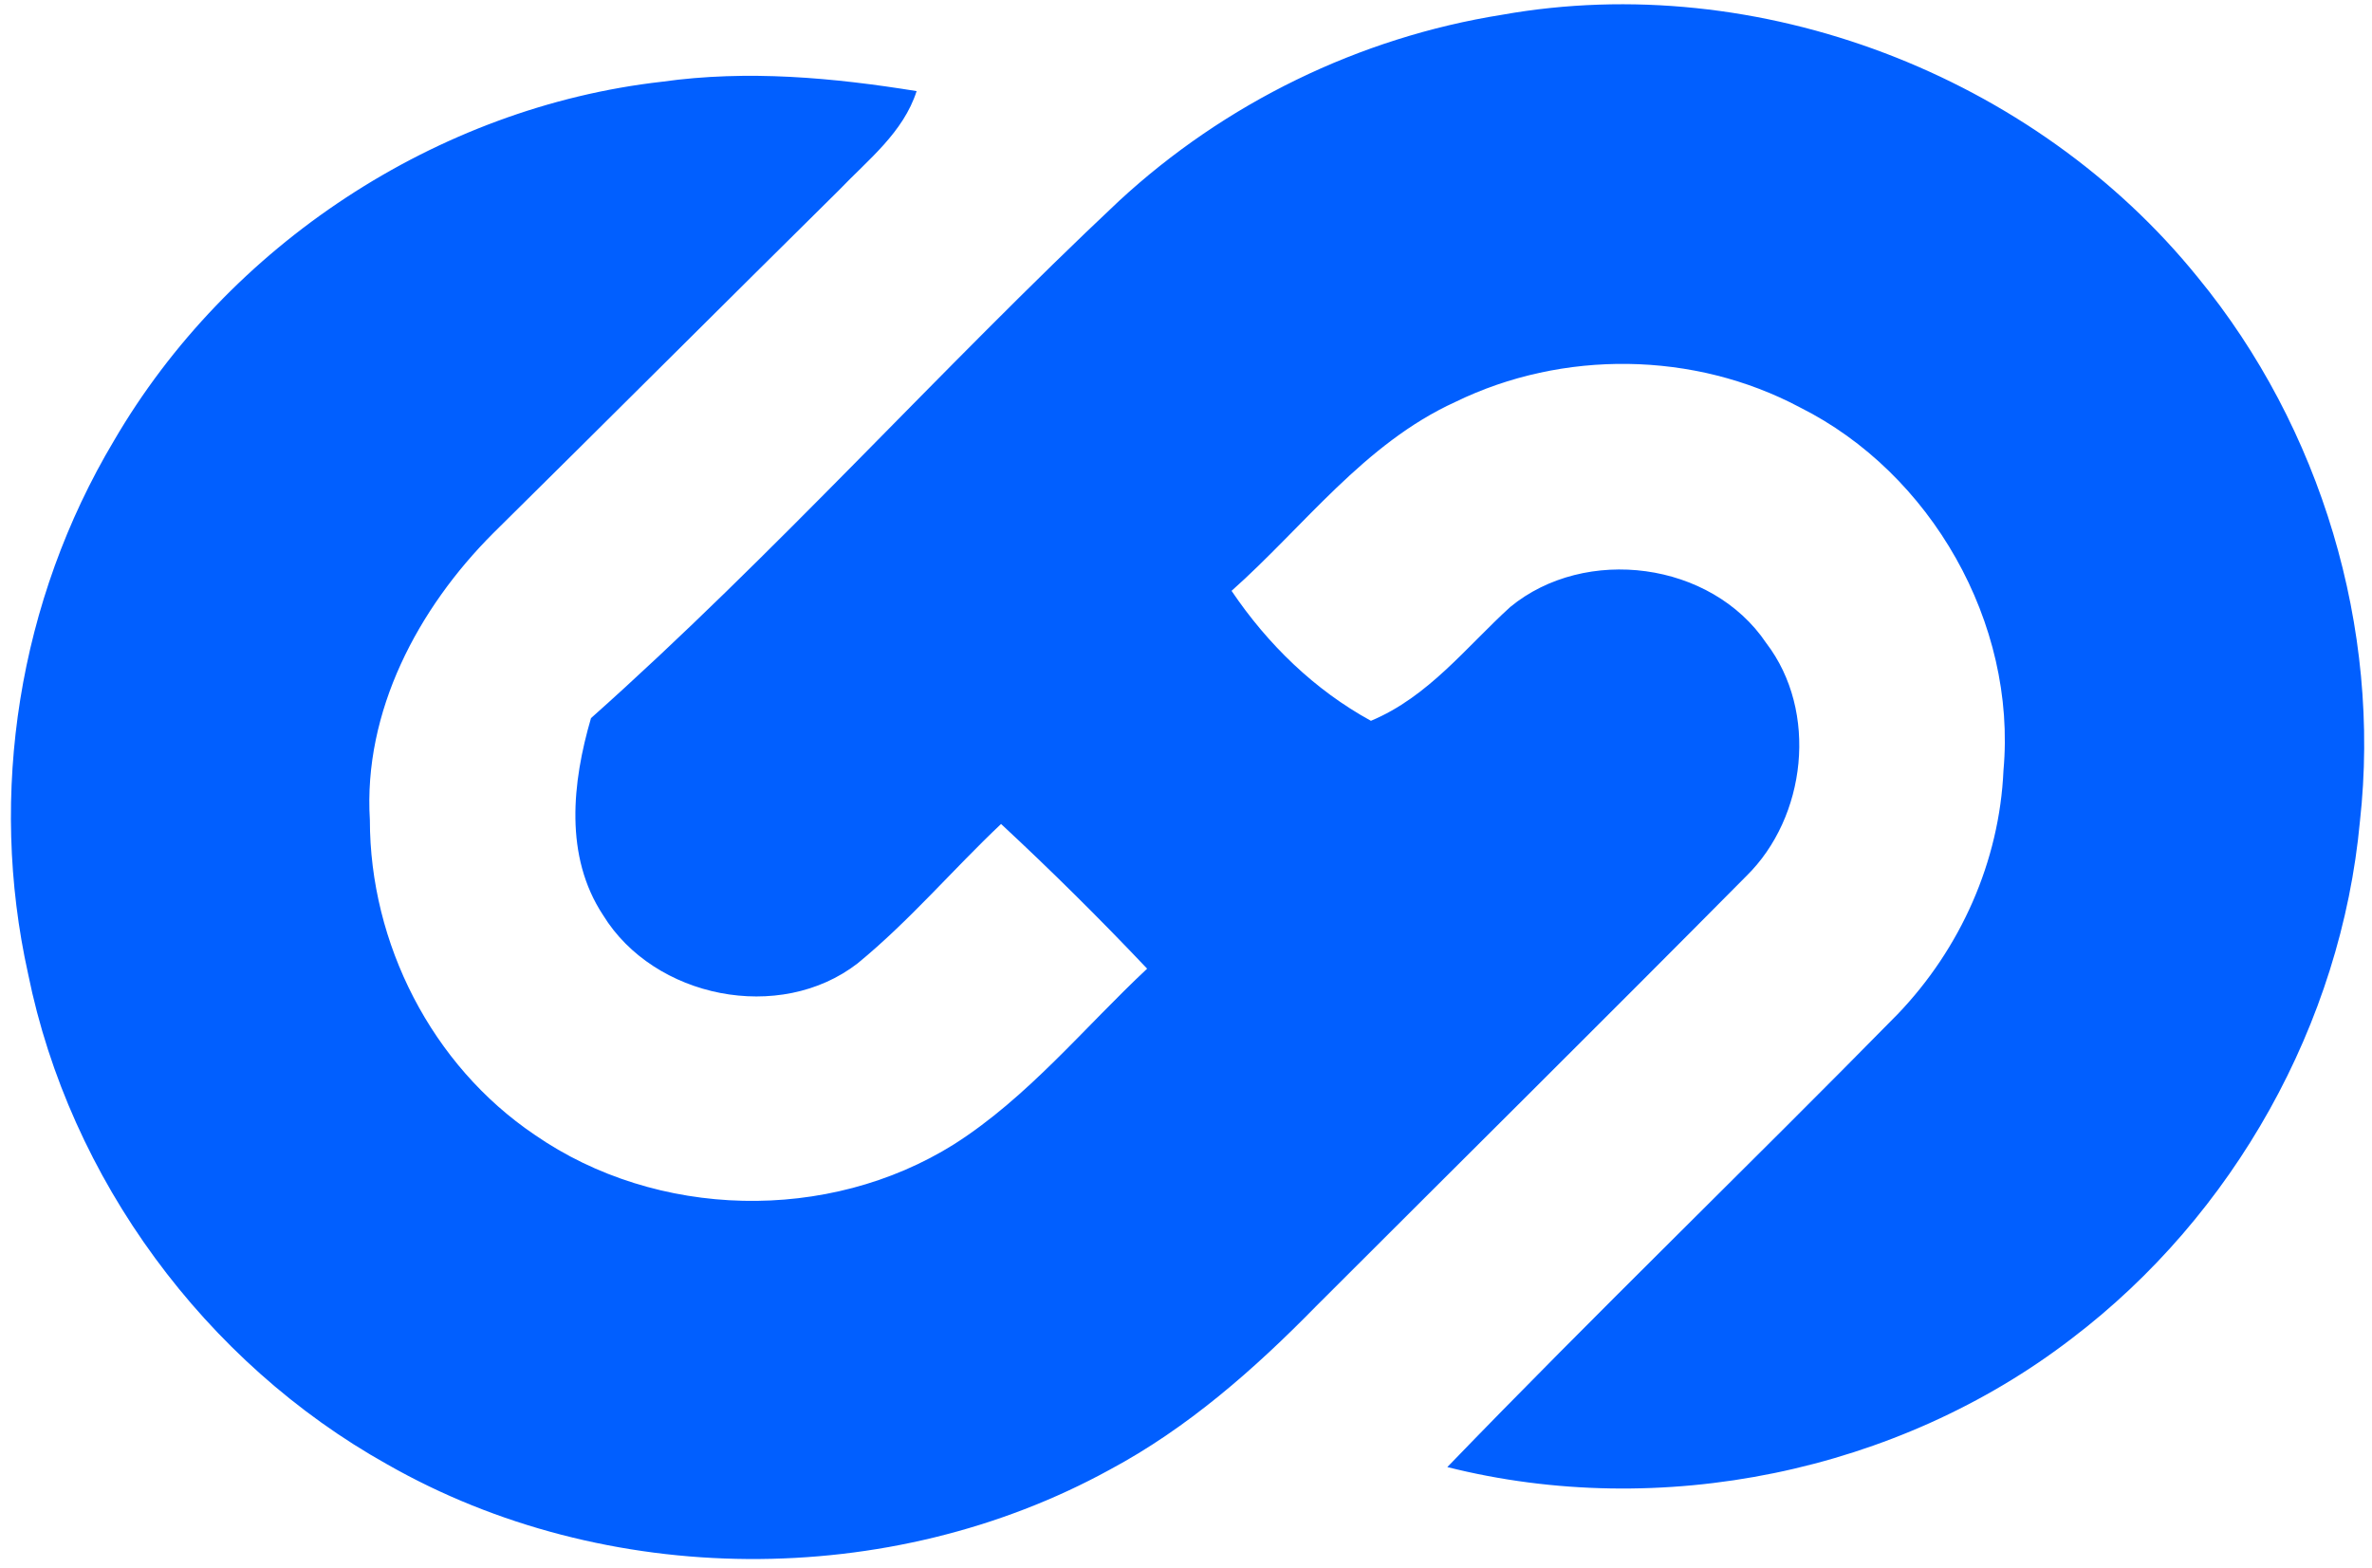 <svg version="1.2" xmlns="http://www.w3.org/2000/svg" viewBox="0 0 177 117" width="177" height="117">
	<title>03</title>
	<style>
		.s0 { fill: #000923 } 
		.s1 { fill: #015fff } 
	</style>
	<g>
		<path class="s0" d="m226.8 99.5v-16.9h2.7v16.9z"/>
		<path class="s0" d="m259.4 99.5h-2.6v-11.2l-6 11.2h-1.3l-5.9-11.2v11.2h-2.6v-16.9h2.3l6.9 12.8 6.9-12.8h2.3c0 0 0 16.9 0 16.9z"/>
		<path class="s0" d="m287.7 91.1c0 4.8-3.9 8.7-8.8 8.7-4.9 0-8.8-3.9-8.8-8.7 0-4.9 3.9-8.8 8.8-8.8 4.9 0 8.8 3.9 8.8 8.8zm-2.7 0c0-3.6-2.7-6.3-6.1-6.3-3.4 0-6.1 2.7-6.1 6.3 0 3.5 2.7 6.2 6.1 6.2 3.4 0 6.1-2.7 6.1-6.2zm-7.1-10.3l1.8-3.5h3.1l-2.7 3.5z"/>
		<path class="s0" d="m305.8 99.5h-2.6l-7.3-16.9h3l5.6 13.2 5.7-13.2h2.9l-7.3 16.9z"/>
		<path class="s0" d="m335.5 99.5h-12.5v-16.9h12.5v2.5h-9.8v4.7h9v2.4h-9v4.8h9.8c0 0 0 2.5 0 2.5z"/>
		<path class="s0" d="m346.5 99.5v-16.9h2.7v16.9z"/>
		<path class="s0" d="m373.1 87l-2.7 0.6c-0.3-1.8-1.9-3-3.9-3-2 0-3.3 1.1-3.3 2.6 0 1.1 0.7 1.8 2.2 2.1l3.6 0.7c2.5 0.6 4.3 2 4.3 4.6 0 3.2-2.6 5.2-6.4 5.2-3.6 0-6.6-1.7-7-5l2.9-0.6c0.4 2.2 2.1 3.2 4.3 3.2 2.3 0 3.6-1.1 3.6-2.6 0-1.3-0.7-1.9-2.4-2.2l-3.7-0.8c-2.1-0.5-4.2-1.6-4.2-4.6 0-2.9 2.4-4.9 6.2-4.9 3.4 0 5.8 1.8 6.4 4.7z"/>
		<path class="s0" d="m409 97.9c-1.4 1.3-3.2 1.9-5.2 1.9-3.9 0-6.5-2.1-6.5-5.2 0-1.9 1.3-3.5 3.1-4.4-0.9-1.1-1.3-2.1-1.3-3.4 0-2.7 2.2-4.5 5.1-4.5 2.9 0 4.8 1.8 5.1 4.6l-2.4 0.4c-0.2-2-1.2-2.8-2.7-2.8-1.5 0-2.6 0.8-2.6 2.3 0 1.4 0.8 2.4 2.9 4.2l4 3.4q0.4-1 0.4-2.4v-1.2h2.3v1.2c0 1.6-0.3 2.9-0.8 4l2.7 2.3-1.6 1.8c0 0-2.5-2.2-2.5-2.2zm-1.8-1.6l-4.7-4.1-0.5-0.4c-1.3 0.6-2.1 1.7-2.1 2.8 0 1.8 1.6 3 3.9 3 1.2 0 2.5-0.4 3.4-1.3z"/>
		<path class="s0" d="m452.1 99.5h-2.3l-10.2-12.1v12.1h-2.7v-16.9h2.3l10.1 12.3v-12.3h2.8c0 0 0 16.9 0 16.9z"/>
		<path class="s0" d="m476.1 99.5h-12.5v-16.9h12.5v2.5h-9.8v4.7h9v2.4h-9v4.8h9.8c0 0 0 2.5 0 2.5z"/>
		<path class="s0" d="m503.3 89.9c0.1 0.5 0.1 0.9 0.1 1.2 0 4.9-3.5 8.7-8.5 8.7-5 0-8.9-3.8-8.9-8.7 0-5 3.9-8.8 8.8-8.8 3.6 0 6.8 1.7 8 5l-2.4 0.8c-1.2-2.4-3.3-3.3-5.6-3.3-3.4 0-6 2.7-6 6.3 0 3.5 2.7 6.2 6.2 6.2 3 0 5.2-2 5.7-4.9h-6.6v-2.5h9.2z"/>
		<path class="s0" d="m530.9 91.1c0 4.8-3.9 8.7-8.8 8.7-4.9 0-8.8-3.9-8.8-8.7 0-4.9 3.9-8.8 8.8-8.8 4.9 0 8.8 3.9 8.8 8.8zm-2.7 0c0-3.6-2.7-6.3-6.1-6.3-3.4 0-6.1 2.7-6.1 6.3 0 3.5 2.7 6.2 6.1 6.2 3.4 0 6.1-2.7 6.1-6.2zm-7.1-10.3l1.8-3.5h3.1l-2.7 3.5z"/>
		<path class="s0" d="m555.1 93l2.6 0.6c-0.9 3.9-4.2 6.2-8.1 6.2-4.9 0-8.8-3.8-8.8-8.8 0-4.9 3.9-8.7 8.8-8.7 3.9 0 7.2 2.3 8.1 6l-2.6 0.8c-0.7-2.9-2.9-4.3-5.5-4.3-3.4 0-6.1 2.7-6.1 6.2 0 3.6 2.7 6.3 6.1 6.3 2.6 0 4.8-1.4 5.5-4.3z"/>
		<path class="s0" d="m568.5 99.5v-16.9h2.7v16.9z"/>
		<path class="s0" d="m599.5 91.1c0 4.8-3.9 8.7-8.8 8.7-5 0-8.8-3.9-8.8-8.7 0-4.9 3.8-8.8 8.8-8.8 4.9 0 8.8 3.9 8.8 8.8zm-2.8 0c0-3.6-2.6-6.3-6-6.3-3.5 0-6.1 2.7-6.1 6.3 0 3.5 2.7 6.2 6.1 6.2 3.4 0 6-2.7 6-6.2z"/>
		<path class="s0" d="m622.5 87l-2.7 0.6c-0.3-1.8-1.8-3-3.8-3-2 0-3.3 1.1-3.3 2.6 0 1.1 0.7 1.8 2.1 2.1l3.7 0.7c2.5 0.6 4.3 2 4.3 4.6 0 3.2-2.6 5.2-6.5 5.2-3.5 0-6.5-1.7-6.9-5l2.8-0.6c0.4 2.2 2.1 3.2 4.4 3.2 2.2 0 3.5-1.1 3.5-2.6 0-1.3-0.7-1.9-2.3-2.2l-3.7-0.8c-2.1-0.5-4.3-1.6-4.3-4.6 0-2.9 2.5-4.9 6.2-4.9 3.4 0 5.9 1.8 6.5 4.7z"/>
	</g>
	<path class="s1" d="m83.5 15c7.9-7.3 17.9-12.2 28.6-13.9 19.1-3.4 39.7 4.5 51.9 19.6 9.2 11.2 13.7 26.2 12.1 40.6-1.4 15.1-9.4 29.4-21.5 38.6-13 10-30.7 13.6-46.6 9.6 11-11.4 22.5-22.5 33.6-33.8 4.7-4.9 7.6-11.4 7.9-18.2 1-11-5.4-22.2-15.2-27.1-7.9-4.2-17.7-4.3-25.7-0.4-6.8 3.1-11.3 9.3-16.7 14.1 2.7 4 6.2 7.4 10.4 9.7 4.3-1.8 7.1-5.5 10.4-8.5 5.6-4.6 15-3.4 19.1 2.7 3.9 5.1 3 13-1.5 17.4-10.7 10.8-21.4 21.4-32.1 32.1-4.6 4.7-9.6 9.1-15.4 12.2-16.4 9-37.6 8.9-53.9-0.4-13.6-7.6-23.7-21.3-26.8-36.6-3-13.5-0.7-27.9 6.4-39.8 8.5-14.6 24.1-24.9 40.9-26.8 6.4-0.9 12.8-0.3 19 0.7-1 3.1-3.6 5.1-5.8 7.4-8.6 8.5-17.2 17.1-25.8 25.6-5.6 5.6-9.7 13.3-9.2 21.4 0 9.2 4.6 18.3 12.3 23.5 9.1 6.3 21.9 6.6 31.3 0.7 5.5-3.5 9.7-8.7 14.4-13.1q-5.3-5.6-10.9-10.8c-3.6 3.4-6.8 7.2-10.7 10.4-5.8 4.5-15.2 2.6-19-3.6-2.9-4.4-2.3-9.9-0.9-14.7 13.7-12.2 26-26 39.4-38.6z"/>
	<g>
		<path class="s0" d="m250.8 67.4q-6.9 0-12.4-3.1-5.4-3.1-8.5-8.5-3.1-5.4-3.2-12.1 0.1-6.8 3.2-12.2 3.1-5.4 8.5-8.5 5.5-3 12.4-3 6.3 0 10.9 2.3 4.7 2.3 7.5 6.1 2.7 3.8 4 8.2h-7.8q-1.5-4-5.2-6.7-3.7-2.8-9.4-2.8-4.6 0-8.3 2.1-3.6 2.2-5.7 5.9-2 3.7-2 8.6c0 3.2 0.6 6.1 2 8.6q2 3.7 5.7 5.8 3.6 2.1 8.3 2.1 5.8 0 9.6-3.1 3.8-3 5.3-7.4h7.9q-1.5 4.7-4.4 8.7-2.9 4-7.6 6.5-4.7 2.5-10.8 2.5z"/>
		<path class="s0" d="m295.1 66.9q-4.8 0-8.8-2.2-3.9-2.2-6.2-6.1-2.2-3.9-2.2-8.6 0-4.8 2.2-8.7 2.3-3.9 6.2-6.1 4-2.2 8.8-2.2c3.3 0 6.3 0.7 8.9 2.2q4 2.2 6.2 6.1 2.3 3.9 2.3 8.7 0 4.7-2.3 8.6-2.2 3.9-6.2 6.1-3.9 2.2-8.9 2.2zm0-6.2q2.9 0 5.2-1.4 2.4-1.3 3.7-3.8 1.3-2.4 1.3-5.5c0-2.1-0.5-4.1-1.3-5.7q-1.4-2.4-3.7-3.8-2.3-1.3-5.2-1.3c-1.9 0-3.5 0.4-5.1 1.3q-2.3 1.4-3.6 3.8-1.3 2.4-1.3 5.7c0 2.1 0.4 3.9 1.3 5.5q1.3 2.5 3.6 3.8 2.3 1.4 5.1 1.4z"/>
		<path class="s0" d="m318.6 66.1v-32.4h7v4.7h0.2q1.4-2.3 4.1-3.9 2.7-1.5 6.5-1.5 5.9 0 9.4 3.6 3.4 3.6 3.4 10.2v19.3h-7.1v-18.6q0-4.1-2-6.2-2.1-2.1-5.7-2.1-2.5 0-4.4 1.2-2 1.2-3.2 3.4-1.2 2.2-1.2 5v17.3h-7z"/>
		<path class="s0" d="m371.9 66.9q-4.8 0-8.6-2.2-3.9-2.2-6.1-6.1-2.3-3.9-2.3-8.6 0.1-4.8 2.3-8.7 2.2-3.9 6.1-6.1 3.8-2.2 8.6-2.2c3.1 0 6.1 0.7 8.6 2.2q3.9 2.2 6 6.1 2.2 3.9 2.2 8.5v1.9h-26.6q0.3 2.5 1.7 4.5 1.4 2.1 3.5 3.3 2.1 1.2 4.6 1.2 3.3 0 5.6-1.4 2.3-1.4 3.4-3.4h7.3q-1.6 4.6-5.7 7.8-4.2 3.2-10.6 3.2zm9.3-20.2q-0.3-2-1.5-3.7-1.3-1.8-3.3-2.8-2-1-4.5-1c-1.7 0-3.1 0.3-4.5 1q-2 1-3.3 2.8-1.3 1.7-1.8 3.7c0 0 18.9 0 18.9 0z"/>
		<path class="s0" d="m390 66.1l9.6-16.5-9.1-15.9h7.8l6.9 12.7h2.2l7-12.7h7.8l-9.1 15.9 9.6 16.5h-7.8l-7.5-13.4h-2.2l-7.4 13.4h-7.8z"/>
		<path class="s0" d="m439.2 66.9q-4.1 0-7.6-2.2-3.5-2.1-5.6-6-2-3.9-2-8.7c0-3.3 0.7-6.3 2-8.9q2.1-3.8 5.6-6 3.5-2.1 7.6-2.1 3.1 0 5.3 1 2.3 0.9 3.7 2.3 1.4 1.3 1.9 2.1h0.2v-4.7h7v32.4h-7v-4.7h-0.2q-0.5 0.9-1.9 2.2-1.4 1.3-3.7 2.3-2.2 1-5.3 1zm6.3-40.7q-1.8 0-3-0.5-1.2-0.6-2.5-1.6-0.9-0.7-1.6-1.1-0.6-0.3-1.3-0.3-0.8 0-1.2 0.5-0.5 0.4-0.5 1.2v1.5h-4.8v-2.2q0-2.5 1.7-4.2 1.7-1.7 4.5-1.7 1.7 0 3 0.5 1.2 0.6 2.5 1.6 1 0.7 1.6 1.1 0.6 0.3 1.2 0.3 0.9 0 1.4-0.5 0.4-0.5 0.4-1.3v-1.4h4.8v2.2q0 2.5-1.7 4.2-1.8 1.7-4.5 1.7zm-4.9 34.5q2.7 0 4.9-1.3 2.3-1.4 3.5-3.8 1.3-2.4 1.3-5.6c0-2.2-0.5-4.1-1.3-5.7q-1.2-2.5-3.5-3.8-2.2-1.3-4.9-1.3c-1.7 0-3.3 0.4-4.8 1.3q-2.1 1.3-3.4 3.8-1.2 2.4-1.2 5.7c0 2.1 0.4 4 1.2 5.6q1.3 2.4 3.4 3.8 2.2 1.3 4.8 1.3z"/>
		<path class="s0" d="m480.6 66.9q-4.8 0-8.8-2.2-3.9-2.2-6.2-6.1-2.2-3.9-2.2-8.6 0-4.8 2.2-8.7 2.3-3.9 6.2-6.1 4-2.2 8.8-2.2c3.3 0 6.3 0.7 8.9 2.2q4 2.2 6.2 6.1 2.3 3.9 2.3 8.7-0.1 4.7-2.3 8.6-2.2 3.9-6.2 6.1-3.9 2.2-8.9 2.2zm0-6.2q2.9 0 5.2-1.4 2.3-1.3 3.7-3.8 1.3-2.4 1.3-5.5c0-2.1-0.5-4.1-1.3-5.7q-1.4-2.4-3.7-3.8-2.3-1.3-5.2-1.3c-1.9 0-3.6 0.4-5.1 1.3q-2.3 1.4-3.6 3.8-1.3 2.4-1.3 5.7c0 2.1 0.4 3.9 1.3 5.5q1.3 2.5 3.6 3.8 2.3 1.4 5.1 1.4z"/>
		<path class="s0" d="m522.7 66.1v-44.9h7.6v18.6h22v-18.6h7.7v44.9h-7.7v-19.1h-22v19.1z"/>
		<path class="s0" d="m584 66.9q-4.9 0-8.8-2.2-4-2.2-6.2-6.1-2.3-3.9-2.3-8.6 0-4.8 2.3-8.7 2.2-3.9 6.2-6.1 3.9-2.2 8.8-2.2c3.2 0 6.2 0.7 8.9 2.2q3.9 2.2 6.1 6.1 2.3 3.9 2.3 8.7 0 4.7-2.3 8.6-2.2 3.9-6.1 6.1-4 2.2-8.9 2.2zm0-6.2q2.9 0 5.2-1.4 2.3-1.3 3.6-3.8 1.3-2.4 1.3-5.5c0-2.1-0.5-4.1-1.3-5.7q-1.3-2.4-3.6-3.8-2.3-1.3-5.2-1.3c-2 0-3.6 0.4-5.2 1.3q-2.3 1.4-3.6 3.8-1.3 2.4-1.3 5.7c0 2.1 0.5 3.9 1.3 5.5q1.3 2.5 3.6 3.8 2.3 1.4 5.2 1.4z"/>
		<path class="s0" d="m620.3 66.9q-6 0-9.4-3.6-3.5-3.7-3.5-10.2v-19.4h7v18.6q0 4.1 2.1 6.2 2.1 2.2 5.6 2.2 2.5 0 4.5-1.2 2.1-1.2 3.2-3.4 1.2-2.2 1.2-5v-17.4h7v32.4h-7v-4.7h-0.2q-1.5 2.3-4.2 3.9-2.7 1.6-6.3 1.6z"/>
		<path class="s0" d="m659.3 66.9q-4.5 0-7.7-1.6-3.2-1.6-5.1-4-2-2.5-2.7-5.5h7.3q0.8 2.2 2.9 3.6 2.1 1.4 5.3 1.4 3.5 0.1 5.1-1 1.6-1.1 1.6-3 0-1.1-0.9-1.9-1-0.7-2.5-1.2-1.5-0.4-4.1-1-4.1-0.9-6.7-1.9-2.6-0.9-4.5-2.9-1.9-2.1-1.9-5.5 0-2.5 1.5-4.7 1.5-2.2 4.4-3.5 2.9-1.2 7-1.2 6.3 0 10 2.9 3.6 2.9 4.6 7.1h-7.2q-0.6-1.6-2.5-2.8-1.9-1.2-4.9-1.2-1.9 0-3.2 0.5-1.3 0.5-1.9 1.2-0.6 0.8-0.6 1.7 0 1.1 0.9 1.9 1 0.7 2.5 1.2 1.4 0.4 4.1 1 4.1 0.9 6.7 1.9 2.6 0.9 4.5 2.9 1.9 2.1 1.9 5.5 0 2.8-1.6 5-1.6 2.3-4.8 3.7-3.2 1.4-7.5 1.4z"/>
		<path class="s0" d="m694.3 66.9q-4.7 0-8.5-2.2-3.9-2.2-6.1-6.1-2.3-3.9-2.3-8.6 0-4.8 2.3-8.7 2.2-3.9 6.1-6.1 3.8-2.2 8.5-2.2c3.2 0 6.1 0.7 8.7 2.2q3.8 2.2 6 6.1 2.2 3.9 2.2 8.5v1.9h-26.6q0.3 2.5 1.7 4.5 1.4 2.1 3.5 3.3 2.1 1.2 4.5 1.2 3.4 0 5.7-1.4 2.3-1.4 3.4-3.4h7.3q-1.6 4.6-5.7 7.8-4.2 3.2-10.7 3.2zm9.4-20.2q-0.3-2-1.6-3.7-1.2-1.8-3.2-2.8-2.1-1-4.6-1c-1.6 0-3.1 0.3-4.4 1q-2 1-3.3 2.8-1.3 1.7-1.8 3.7h18.9z"/>
	</g>
</svg>